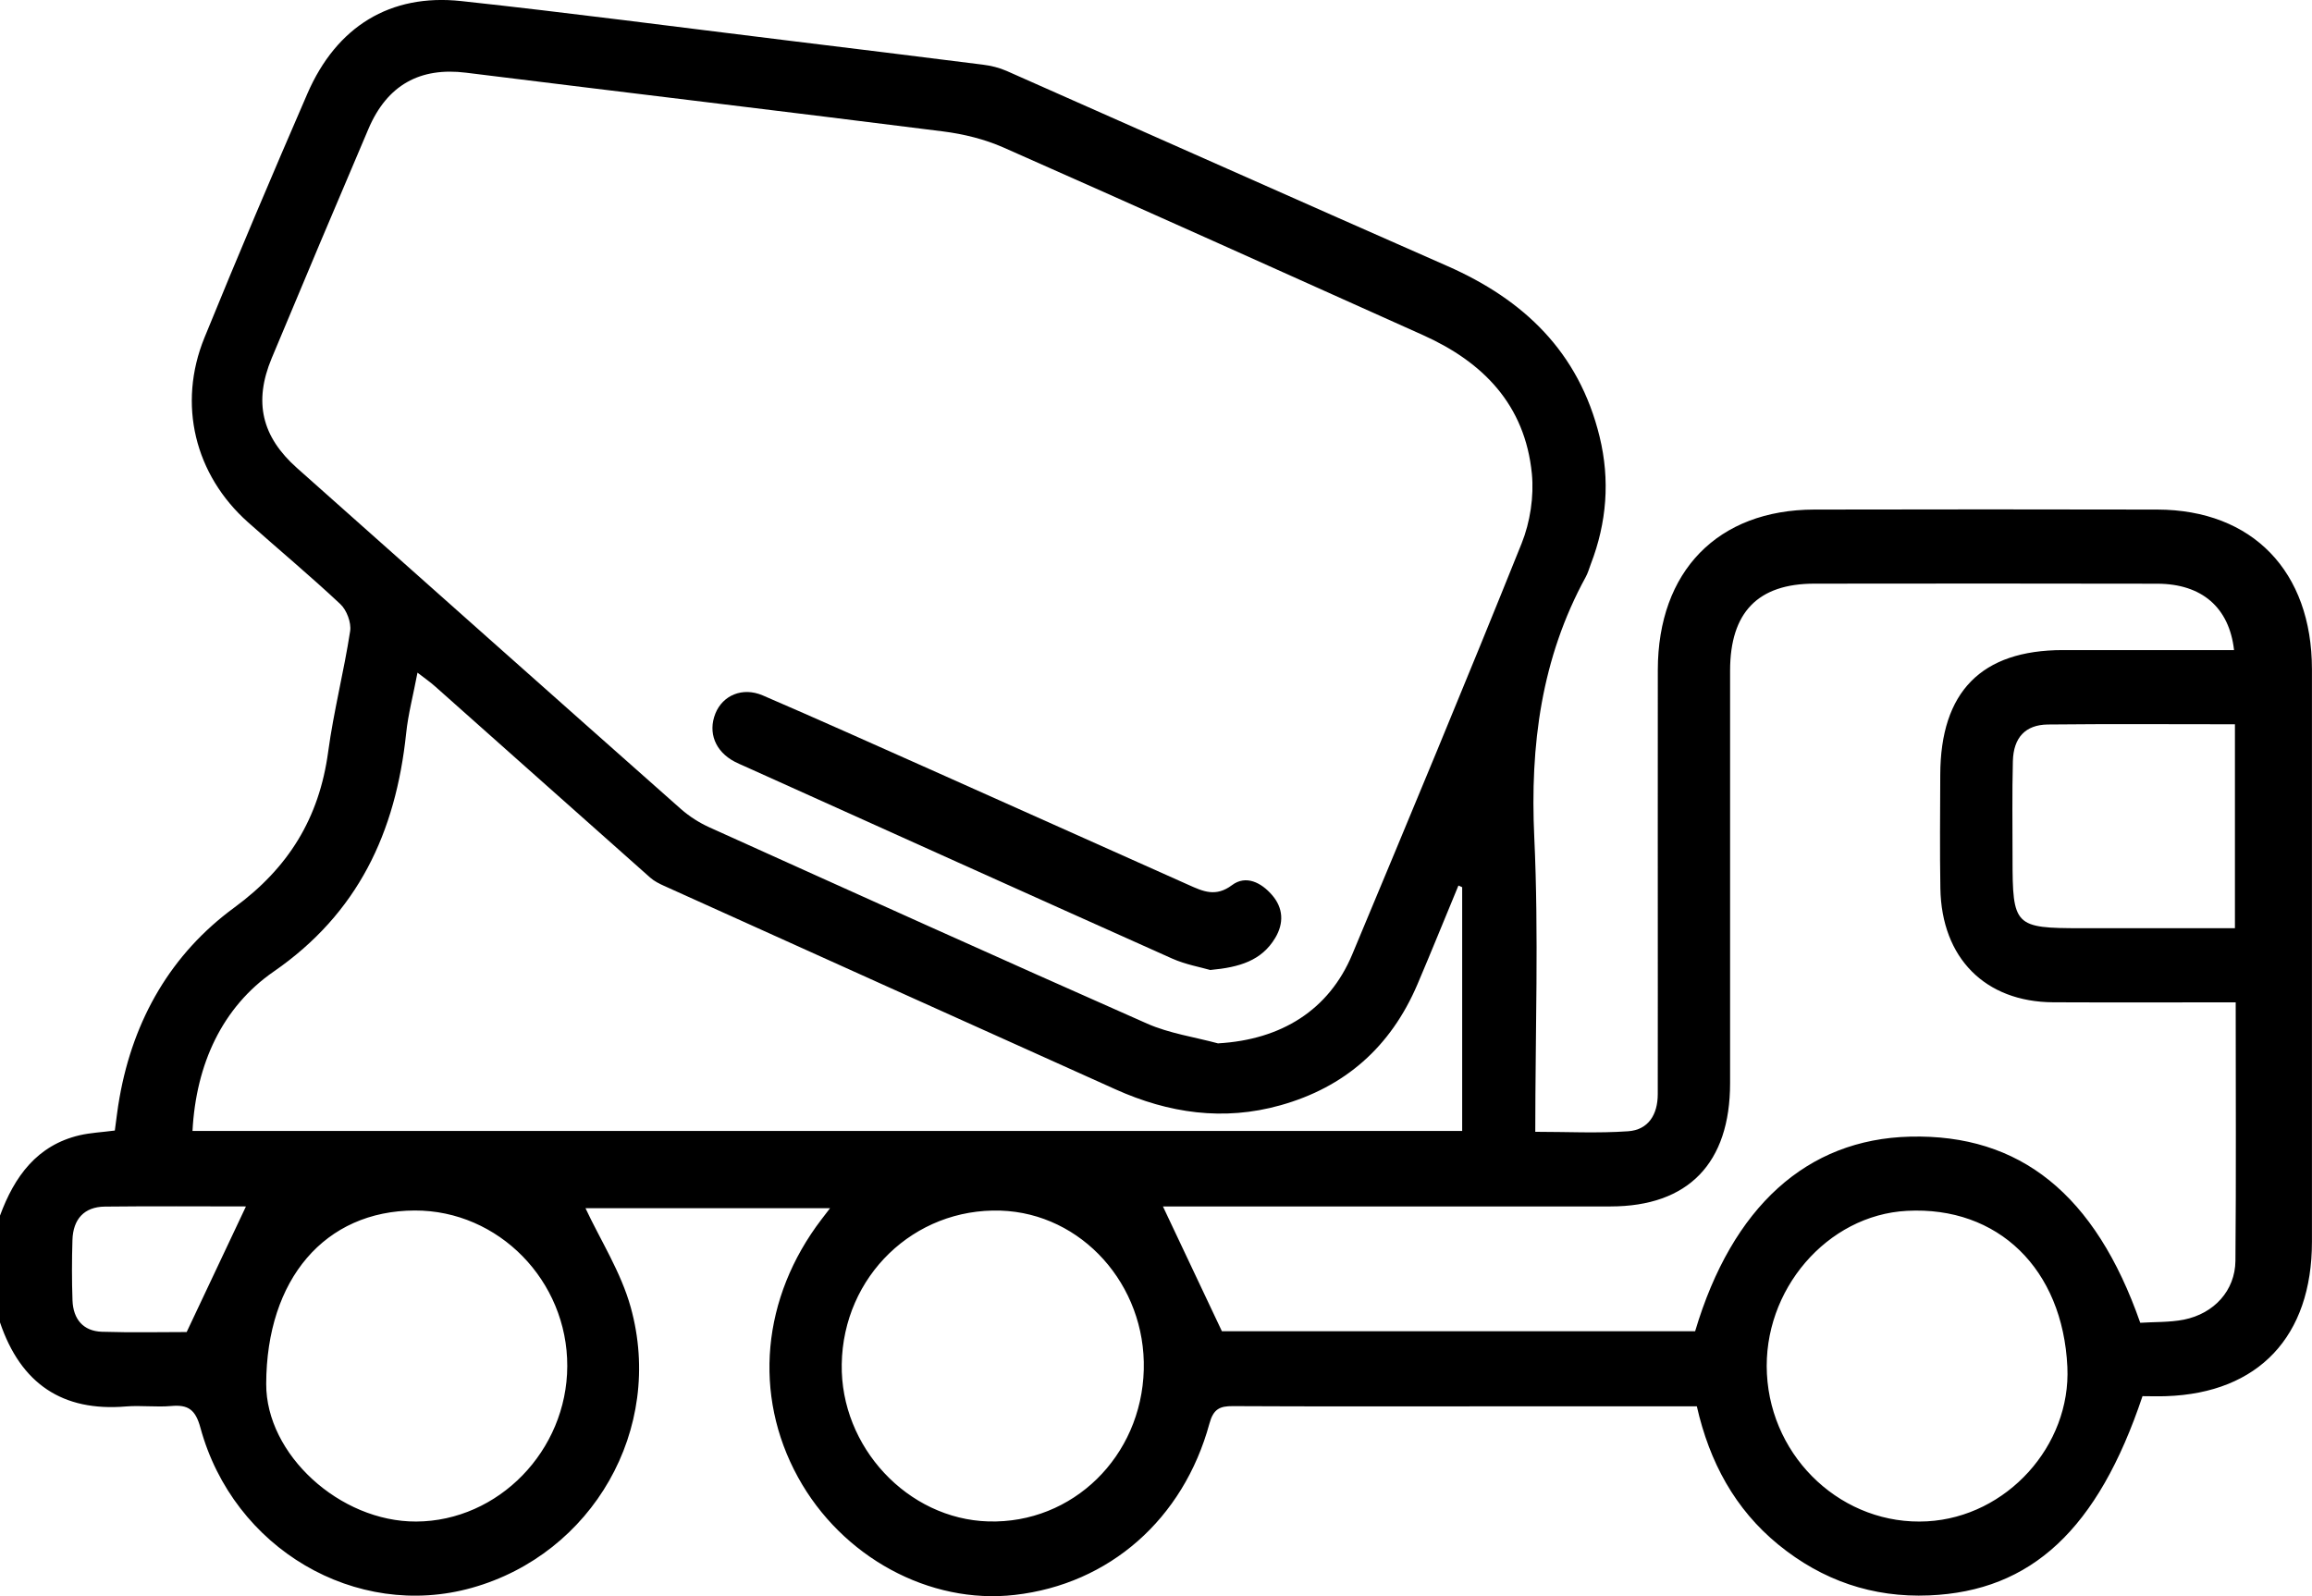<svg width="42" height="29" viewBox="0 0 42 29" fill="none" xmlns="http://www.w3.org/2000/svg">
<g clip-path="url(#clip0_731_300)">
<path d="M-0 22.086C0.263 21.371 0.675 20.807 1.445 20.626C1.644 20.58 1.85 20.571 2.086 20.54C2.113 20.35 2.134 20.145 2.171 19.944C2.424 18.511 3.115 17.325 4.256 16.489C5.237 15.77 5.799 14.868 5.962 13.655C6.062 12.92 6.248 12.199 6.361 11.465C6.384 11.312 6.297 11.082 6.183 10.976C5.639 10.465 5.065 9.987 4.507 9.49C3.538 8.628 3.221 7.344 3.714 6.135C4.32 4.648 4.947 3.171 5.585 1.699C6.114 0.482 7.088 -0.119 8.376 0.019C10.345 0.232 12.31 0.492 14.276 0.732C15.469 0.879 16.663 1.023 17.856 1.175C18.003 1.193 18.152 1.23 18.287 1.289C20.956 2.469 23.623 3.659 26.294 4.834C27.676 5.442 28.683 6.392 29.059 7.936C29.25 8.722 29.189 9.495 28.899 10.248C28.87 10.325 28.847 10.409 28.807 10.482C28 11.958 27.793 13.539 27.872 15.217C27.954 16.979 27.89 18.749 27.89 20.563C28.469 20.563 29.025 20.592 29.578 20.553C29.941 20.527 30.115 20.255 30.115 19.878C30.115 19.26 30.116 18.642 30.116 18.024C30.116 16.073 30.114 14.122 30.116 12.172C30.118 10.378 31.205 9.262 32.958 9.258C35.035 9.254 37.113 9.253 39.191 9.258C40.919 9.263 41.998 10.382 41.999 12.159C42 15.626 41.999 19.093 41.999 22.56C41.999 24.281 41.029 25.309 39.353 25.366C39.204 25.372 39.056 25.366 38.921 25.366C38.11 27.787 36.902 28.909 35.045 28.986C34.02 29.029 33.105 28.716 32.305 28.063C31.516 27.418 31.054 26.561 30.825 25.551C29.502 25.551 28.205 25.551 26.907 25.551C25.404 25.551 23.9 25.555 22.396 25.547C22.157 25.545 22.042 25.602 21.971 25.863C21.496 27.605 20.148 28.782 18.436 28.977C16.885 29.155 15.293 28.29 14.496 26.838C13.675 25.343 13.838 23.574 14.924 22.153C14.964 22.099 15.006 22.046 15.079 21.951H10.636C10.907 22.531 11.281 23.113 11.458 23.752C12.073 25.967 10.762 28.234 8.573 28.848C6.467 29.44 4.239 28.139 3.641 25.94C3.55 25.605 3.414 25.518 3.11 25.545C2.838 25.569 2.562 25.531 2.29 25.553C1.138 25.65 0.377 25.143 -0.001 24.023V22.085L-0 22.086ZM22.13 18.956C23.276 18.89 24.142 18.352 24.565 17.34C25.603 14.855 26.639 12.371 27.642 9.873C27.797 9.487 27.868 9.02 27.828 8.607C27.704 7.35 26.937 6.576 25.852 6.089C23.313 4.95 20.777 3.806 18.232 2.681C17.888 2.529 17.506 2.435 17.134 2.388C14.246 2.023 11.355 1.68 8.468 1.321C7.635 1.217 7.035 1.539 6.693 2.342C6.102 3.728 5.516 5.116 4.936 6.507C4.604 7.303 4.755 7.934 5.395 8.503C7.719 10.57 10.042 12.638 12.371 14.7C12.524 14.834 12.702 14.948 12.886 15.031C15.535 16.227 18.183 17.424 20.84 18.598C21.246 18.777 21.701 18.841 22.132 18.958L22.13 18.956ZM40.611 18.211C39.478 18.211 38.388 18.215 37.298 18.21C36.062 18.203 35.271 17.406 35.249 16.142C35.237 15.454 35.245 14.767 35.247 14.079C35.25 12.568 35.993 11.812 37.474 11.811C38.509 11.811 39.545 11.811 40.584 11.811C40.496 11.036 39.999 10.608 39.192 10.605C37.114 10.6 35.038 10.602 32.96 10.604C31.933 10.605 31.43 11.126 31.429 12.184C31.428 14.682 31.429 17.18 31.429 19.678C31.429 21.136 30.668 21.918 29.258 21.919C26.66 21.92 24.064 21.919 21.467 21.919H21.126C21.486 22.68 21.833 23.414 22.197 24.186H30.794C31.468 21.923 32.826 20.697 34.698 20.651C36.694 20.601 38.064 21.698 38.88 24.033C39.135 24.016 39.409 24.027 39.672 23.976C40.224 23.865 40.603 23.446 40.609 22.908C40.623 21.365 40.614 19.821 40.614 18.213L40.611 18.211ZM26.56 16.118C26.538 16.108 26.516 16.098 26.494 16.089C26.245 16.689 26.002 17.291 25.748 17.887C25.261 19.026 24.428 19.754 23.261 20.081C22.227 20.372 21.23 20.226 20.265 19.792C17.529 18.562 14.793 17.327 12.058 16.092C11.971 16.053 11.882 16.007 11.812 15.945C10.51 14.79 9.211 13.632 7.91 12.476C7.817 12.392 7.713 12.321 7.584 12.221C7.505 12.638 7.414 12.977 7.378 13.325C7.188 15.129 6.502 16.594 4.972 17.652C4.038 18.298 3.561 19.333 3.497 20.547H26.562V16.118H26.56ZM37.556 24.835C37.473 23.055 36.298 21.911 34.642 21.999C33.191 22.075 32.019 23.439 32.098 24.961C32.178 26.515 33.493 27.725 35.011 27.64C36.452 27.56 37.623 26.269 37.556 24.835ZM20.778 24.886C20.818 23.342 19.651 22.044 18.178 21.995C16.604 21.945 15.317 23.187 15.291 24.784C15.265 26.288 16.488 27.6 17.956 27.642C19.486 27.686 20.736 26.464 20.778 24.885V24.886ZM7.535 21.993C5.904 21.997 4.841 23.238 4.836 25.143C4.831 26.422 6.171 27.65 7.561 27.644C9.054 27.637 10.3 26.356 10.305 24.822C10.311 23.27 9.056 21.988 7.535 21.993ZM40.599 13.159C39.439 13.159 38.32 13.151 37.201 13.163C36.794 13.168 36.577 13.4 36.566 13.828C36.551 14.417 36.56 15.006 36.56 15.596C36.56 16.826 36.597 16.864 37.81 16.864H40.6V13.16L40.599 13.159ZM4.467 21.919C3.648 21.919 2.774 21.912 1.902 21.922C1.532 21.927 1.327 22.147 1.316 22.531C1.305 22.895 1.304 23.261 1.317 23.626C1.33 23.968 1.512 24.185 1.852 24.196C2.396 24.213 2.942 24.201 3.391 24.201C3.765 23.407 4.111 22.674 4.468 21.919H4.467Z" fill="black"/>
<path d="M21.988 17.624C21.811 17.572 21.539 17.525 21.292 17.415C18.703 16.257 16.117 15.089 13.531 13.924C13.469 13.896 13.405 13.87 13.345 13.838C12.994 13.654 12.857 13.311 12.996 12.963C13.129 12.633 13.488 12.477 13.855 12.634C14.863 13.068 15.862 13.518 16.863 13.963C18.439 14.667 20.015 15.371 21.591 16.077C21.854 16.195 22.085 16.303 22.38 16.082C22.633 15.892 22.912 16.034 23.108 16.261C23.312 16.496 23.327 16.771 23.166 17.04C22.919 17.453 22.52 17.574 21.988 17.623V17.624Z" fill="black"/>
</g>
<defs>
<clipPath id="clip0_731_300">
<rect width="42" height="29" fill="white"/>
</clipPath>
</defs>
</svg>
